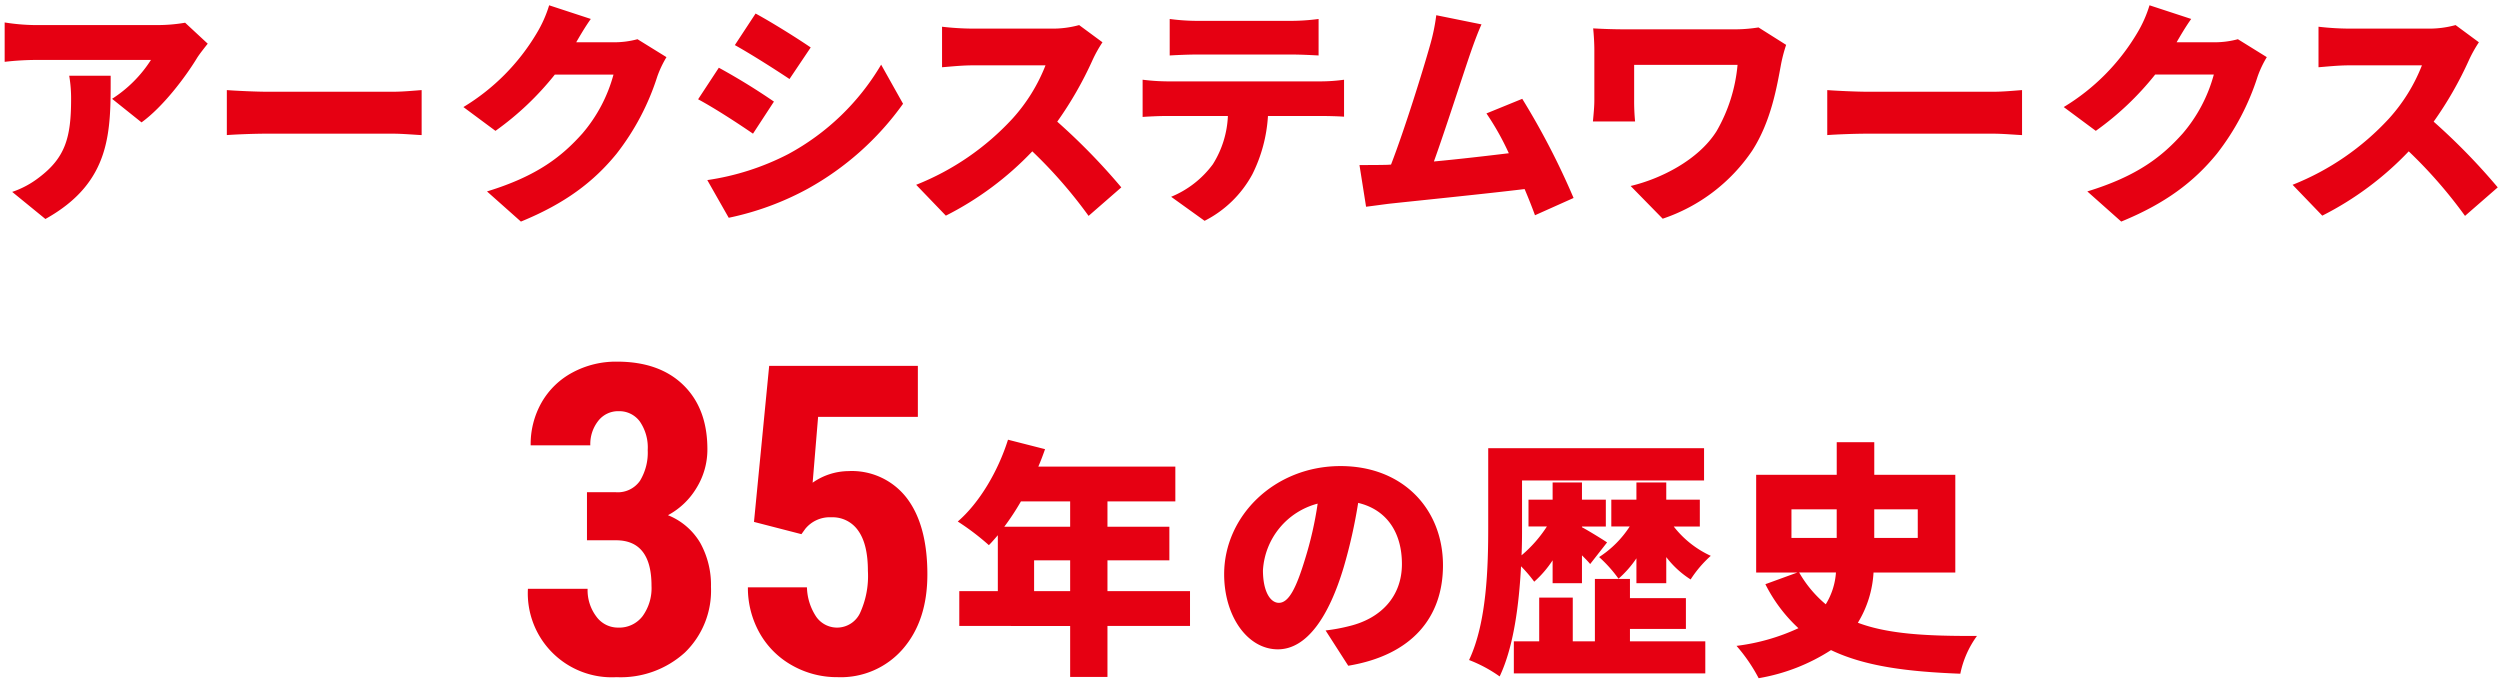 <svg xmlns="http://www.w3.org/2000/svg" width="382" height="104" viewBox="0 0 382 104">
  <defs>
    <style>
      .cls-1 {
        fill: #e60012;
        fill-rule: evenodd;
      }
    </style>
  </defs>
  <path id="アークシステムワークス_35年の歴史" data-name="アークシステムワークス 35年の歴史" class="cls-1" d="M10.575,11.571a20.506,20.506,0,0,1,.288,3.6c0,5.867-.9,8.927-4.9,11.951a13.977,13.977,0,0,1-4.1,2.2l5.075,4.14C17.09,27.805,16.91,20.03,16.91,11.571H10.575Zm17.71-8.1a24.861,24.861,0,0,1-4.319.36H5.283a31.3,31.3,0,0,1-4.571-.4V9.448A43.225,43.225,0,0,1,5.283,9.16H23.065A19.56,19.56,0,0,1,17.126,15.1l4.5,3.6c3.24-2.34,6.659-6.839,8.495-9.863,0.36-.576,1.188-1.62,1.62-2.16Zm6.376,17.17c1.476-.108,4.176-0.216,6.227-0.216H60c1.476,0,3.492.18,4.427,0.216V13.767c-1.044.072-2.808,0.252-4.427,0.252H40.887c-1.764,0-4.787-.144-6.227-0.252v6.875ZM97.409,5.992a13.561,13.561,0,0,1-3.564.468h-5.8c0.54-.936,1.4-2.412,2.232-3.564L83.91,0.809A18.768,18.768,0,0,1,82,5.092,32.654,32.654,0,0,1,70.808,16.359l4.9,3.636a44.628,44.628,0,0,0,9.071-8.6h8.963a23.06,23.06,0,0,1-4.751,9c-3.06,3.419-6.8,6.479-14.578,8.855l5.183,4.608c6.767-2.772,11.123-6.083,14.614-10.367a37.727,37.727,0,0,0,6.227-11.807,16.1,16.1,0,0,1,1.4-2.952Zm18.045-3.924-3.168,4.823c2.52,1.4,6.191,3.744,8.351,5.183l3.24-4.823C121.825,5.848,117.974,3.436,115.454,2.069Zm-7.379,25.449,3.275,5.759a43.914,43.914,0,0,0,12.059-4.427,44.161,44.161,0,0,0,14.578-12.994L134.639,9.88a36.722,36.722,0,0,1-14.218,13.678A39.166,39.166,0,0,1,108.075,27.517Zm1.764-17.17-3.168,4.823c2.556,1.368,6.191,3.744,8.387,5.255l3.2-4.9A98.115,98.115,0,0,0,109.839,10.348Zm55.055-6.515a15.225,15.225,0,0,1-4.319.54H148.552a42.719,42.719,0,0,1-4.607-.288v6.191c1.008-.072,2.988-0.288,4.607-0.288h11.2a26.408,26.408,0,0,1-5.039,8.135,40.139,40.139,0,0,1-14.723,10.115l4.536,4.715a48.227,48.227,0,0,0,13.21-9.827,71.457,71.457,0,0,1,8.6,9.863l5-4.356a95.861,95.861,0,0,0-9.79-10.043,55.847,55.847,0,0,0,5.435-9.5,20.167,20.167,0,0,1,1.476-2.628Zm32.411,4.5c1.368,0,2.844.072,4.176,0.144V2.9a32.562,32.562,0,0,1-4.176.288h-14.4a32.534,32.534,0,0,1-4.175-.288V8.476c1.187-.072,2.915-0.144,4.175-0.144h14.4Zm-19.077,4.1a30.851,30.851,0,0,1-3.636-.252v5.687c1.008-.072,2.592-0.144,3.636-0.144h9.394a15,15,0,0,1-2.3,7.379,15,15,0,0,1-6.371,4.967l5.111,3.672a17.049,17.049,0,0,0,7.307-7.127,22.955,22.955,0,0,0,2.376-8.891h8.063c1.08,0,2.591.036,3.563,0.108V12.183a26.239,26.239,0,0,1-3.563.252H178.228Zm62.215,17.818A114.351,114.351,0,0,0,232.6,15.1l-5.471,2.232a40.84,40.84,0,0,1,3.419,6.083c-3.311.4-7.595,0.9-11.446,1.26,1.727-4.787,4.355-12.994,5.579-16.558,0.576-1.656,1.152-3.2,1.692-4.391l-6.911-1.4a29.993,29.993,0,0,1-.936,4.535c-1.08,3.852-3.888,12.886-5.976,18.286l-0.539.036c-1.224.036-2.988,0.036-4.284,0.036l1.008,6.371c1.188-.144,2.7-0.36,3.6-0.468,4.356-.468,14.687-1.512,20.626-2.232,0.612,1.44,1.152,2.808,1.584,4ZM268.7,4.192a23.234,23.234,0,0,1-4.068.288H248.15c-1.728,0-3.491-.072-4.715-0.144,0.108,1.044.18,2.3,0.18,3.348v7.559c0,1.116-.108,2.088-0.216,3.312h6.443a31.676,31.676,0,0,1-.144-3.312V9.916h15.8a24.606,24.606,0,0,1-3.2,10.115c-2.771,4.427-8.566,7.307-13.138,8.387l4.9,5a26.763,26.763,0,0,0,13.678-10.4c2.915-4.535,3.779-9.827,4.427-13.318a23.921,23.921,0,0,1,.756-2.844Zm10.5,16.45c1.476-.108,4.176-0.216,6.228-0.216h19.113c1.476,0,3.492.18,4.428,0.216V13.767c-1.044.072-2.808,0.252-4.428,0.252H285.432c-1.764,0-4.788-.144-6.228-0.252v6.875Zm62.749-14.65a13.564,13.564,0,0,1-3.564.468h-5.8c0.54-.936,1.4-2.412,2.232-3.564l-6.371-2.088a18.772,18.772,0,0,1-1.908,4.283,32.661,32.661,0,0,1-11.2,11.267l4.9,3.636a44.621,44.621,0,0,0,9.07-8.6h8.963a23.055,23.055,0,0,1-4.751,9c-3.06,3.419-6.8,6.479-14.578,8.855l5.183,4.608c6.767-2.772,11.123-6.083,14.614-10.367a37.731,37.731,0,0,0,6.228-11.807,16.035,16.035,0,0,1,1.4-2.952Zm33.264-2.16a15.23,15.23,0,0,1-4.319.54H358.875a42.719,42.719,0,0,1-4.607-.288v6.191c1.008-.072,2.987-0.288,4.607-0.288H370.07a26.394,26.394,0,0,1-5.04,8.135,40.135,40.135,0,0,1-14.722,10.115l4.536,4.715a48.242,48.242,0,0,0,13.21-9.827,71.457,71.457,0,0,1,8.6,9.863l5-4.356a95.78,95.78,0,0,0-9.791-10.043,55.791,55.791,0,0,0,5.436-9.5,20.167,20.167,0,0,1,1.476-2.628ZM89.689,82.555h4.48q5.382,0.032,5.382,6.961a7.3,7.3,0,0,1-1.37,4.641,4.485,4.485,0,0,1-3.722,1.74,4.066,4.066,0,0,1-3.352-1.708,6.69,6.69,0,0,1-1.321-4.222h-9.12A12.83,12.83,0,0,0,94.2,103.47a14.581,14.581,0,0,0,10.457-3.77,13.16,13.16,0,0,0,3.98-10.023,13.25,13.25,0,0,0-1.627-6.7,10.04,10.04,0,0,0-4.947-4.254,11.3,11.3,0,0,0,4.367-4.173,11.158,11.158,0,0,0,1.659-5.914q0-6.219-3.673-9.8T94.265,55.259A13.984,13.984,0,0,0,87.514,56.9a11.881,11.881,0,0,0-4.737,4.56,12.891,12.891,0,0,0-1.692,6.59H90.2a5.724,5.724,0,0,1,1.209-3.738,3.832,3.832,0,0,1,3.11-1.482A3.885,3.885,0,0,1,97.762,64.4a6.99,6.99,0,0,1,1.209,4.367,8.3,8.3,0,0,1-1.176,4.689,4.124,4.124,0,0,1-3.69,1.756H89.689v7.348Zm32.771-.935,0.58-.806a4.828,4.828,0,0,1,4-1.772,4.752,4.752,0,0,1,4.108,2.063q1.467,2.063,1.467,6.123a13.577,13.577,0,0,1-1.225,6.494,3.885,3.885,0,0,1-6.639.564,8.492,8.492,0,0,1-1.45-4.544h-9.023a14.051,14.051,0,0,0,1.853,7.09,12.931,12.931,0,0,0,4.979,4.882,13.886,13.886,0,0,0,6.864,1.756,12.548,12.548,0,0,0,9.99-4.318q3.738-4.318,3.739-11.376,0-7.541-3.142-11.666a10.578,10.578,0,0,0-8.943-4.125,9.661,9.661,0,0,0-5.447,1.772L125.006,63.7h15.243V55.9H117.53l-2.321,23.848Zm35.551,8.707V85.616h5.509v4.711h-5.509Zm5.509-13.716v3.875H153.452A37.993,37.993,0,0,0,156,76.611h7.522Zm18.314,13.716H169.22V85.616h9.46V80.487h-9.46V76.611h10.372V71.292H158.657c0.38-.874.722-1.786,1.026-2.66l-5.661-1.444c-1.52,4.825-4.369,9.651-7.675,12.5A38.039,38.039,0,0,1,151.1,83.3c0.456-.456.912-0.988,1.368-1.52v8.549h-5.889v5.319H163.52v7.789h5.7V95.646h12.614V90.327ZM199.4,85.464c-1.33,4.369-2.47,6.649-3.99,6.649-1.292,0-2.431-1.71-2.431-4.977a11.209,11.209,0,0,1,8.358-10.182A54.861,54.861,0,0,1,199.4,85.464Zm6.611,16.261c9.8-1.633,14.476-7.446,14.476-15.349,0-8.549-6.08-15.16-15.654-15.16-10.069,0-17.782,7.6-17.782,16.528,0,6.421,3.572,11.474,8.207,11.474,4.446,0,7.827-5.053,10.069-12.576a78.507,78.507,0,0,0,2.2-9.8c4.332,1.026,6.687,4.483,6.687,9.347,0,4.939-3.191,8.283-7.978,9.461a27.022,27.022,0,0,1-3.686.684Zm31.229-12.614h4.484V84.856c0.494,0.494.949,0.95,1.253,1.33l2.584-3.305c-0.608-.418-2.888-1.824-3.837-2.318V80.449h3.647v-4.1h-3.647V73.724h-4.484v2.622h-3.685v4.1h2.811a19.657,19.657,0,0,1-3.875,4.407c0.076-1.558.076-3.04,0.076-4.369V73.42H260.38V68.48H227.4V80.487c0,6-.19,14.59-2.926,20.365a21.076,21.076,0,0,1,4.673,2.507c2.166-4.559,2.964-11.056,3.268-16.831a20.919,20.919,0,0,1,2.014,2.356,16.174,16.174,0,0,0,2.811-3.268v3.5ZM249.057,96.1h8.549V91.391h-8.549V88.465H243.7V98h-3.381V91.315H235.19V98h-3.876v4.9H260.57V98H249.057V96.1Zm10.677-15.654v-4.1h-5.129V73.724h-4.56v2.622h-3.837v4.1h2.812a15.65,15.65,0,0,1-4.674,4.673,20.464,20.464,0,0,1,2.964,3.306,15.892,15.892,0,0,0,2.735-3.116v3.8h4.56V85.122a14.308,14.308,0,0,0,3.723,3.419,17.582,17.582,0,0,1,3.078-3.609,15.155,15.155,0,0,1-5.661-4.483h3.989Zm20.8,7.029a10.651,10.651,0,0,1-1.558,4.863,17.97,17.97,0,0,1-4.065-4.863h5.623Zm-6.8-9.651h6.915V82.2h-6.915V77.827Zm19.3,0V82.2h-6.649V77.827h6.649Zm5.737,9.651V72.546H286.389V67.569h-5.737v4.977h-12.31V87.478h6.307l-4.9,1.786a23.448,23.448,0,0,0,5.053,6.725,31.7,31.7,0,0,1-9.461,2.7,25.438,25.438,0,0,1,3.382,4.939,29.417,29.417,0,0,0,11.056-4.293c5.243,2.507,11.778,3.305,19.757,3.609a14.817,14.817,0,0,1,2.546-5.775c-7.6.038-13.564-.266-18.2-2.014a16.424,16.424,0,0,0,2.393-7.675h12.5Z"/>
</svg>

